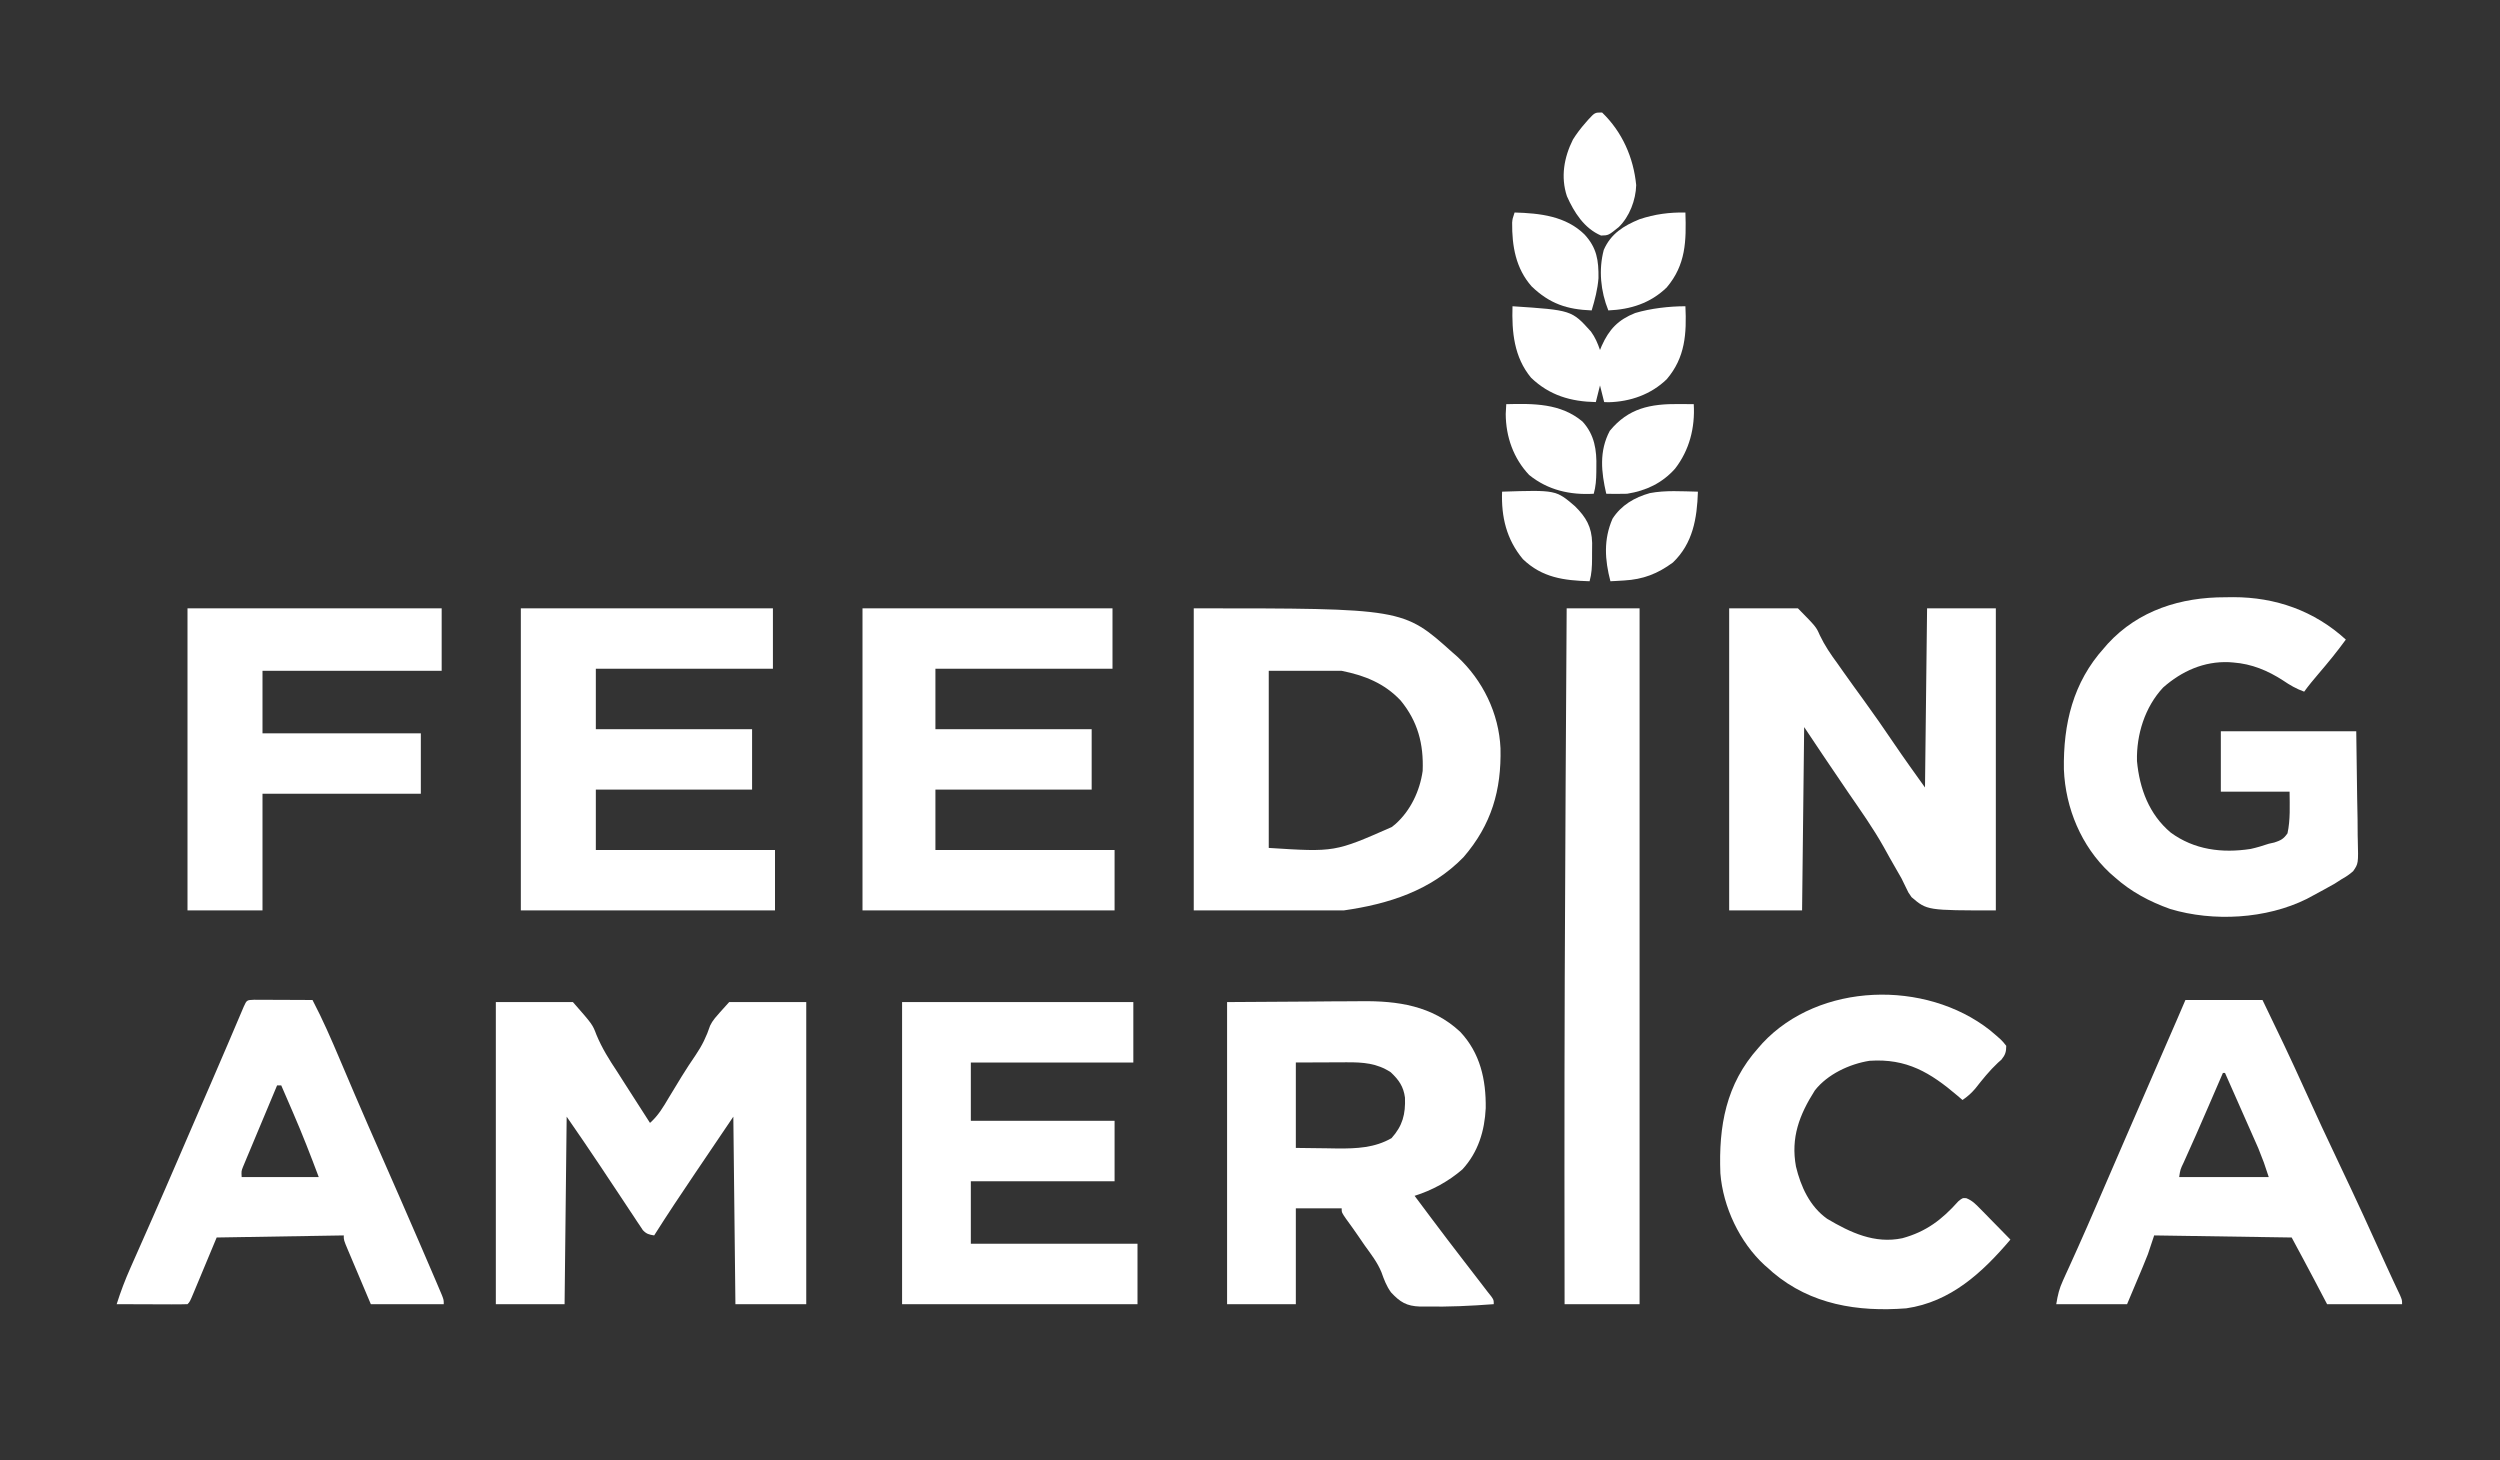 <?xml version="1.0" encoding="UTF-8"?>
<svg version="1.1" xmlns="http://www.w3.org/2000/svg" width="1200" height="701">
<rect width="100%" height="100%" fill="#333333" stroke="none"/>
<path d="M0 0 C12.21 0 24.42 0 37 0 C46.42 10.745 46.42 10.745 48.289 15.695 C50.958 22.145 54.457 27.703 58.312 33.5 C59.471 35.313 60.626 37.128 61.777 38.945 C65.832 45.31 69.91 51.659 74 58 C77.985 54.477 80.388 50.339 83.062 45.812 C87.184 38.952 91.306 32.091 95.86 25.505 C98.979 20.928 101.121 16.536 102.869 11.271 C104.375 8.438 104.375 8.438 112 0 C124.21 0 136.42 0 149 0 C149 47.85 149 95.7 149 145 C137.78 145 126.56 145 115 145 C114.67 115.3 114.34 85.6 114 55 C109.401 61.806 104.801 68.612 100.062 75.625 C97.914 78.801 97.914 78.801 95.723 82.042 C89.028 91.953 82.393 101.89 76 112 C73.54 111.624 72.293 111.313 70.568 109.469 C70.13 108.809 69.693 108.149 69.242 107.469 C68.737 106.719 68.232 105.97 67.712 105.198 C67.177 104.379 66.642 103.559 66.09 102.715 C65.239 101.442 65.239 101.442 64.37 100.144 C62.548 97.415 60.743 94.677 58.938 91.938 C57.154 89.254 55.367 86.573 53.58 83.892 C52.471 82.225 51.364 80.557 50.26 78.886 C44.943 70.848 39.464 62.947 34 55 C33.67 84.7 33.34 114.4 33 145 C22.11 145 11.22 145 0 145 C0 97.15 0 49.3 0 0 Z " fill="#FFFFFF" transform="translate(238,481)"/>
<path d="M0 0 C100.567 0 100.567 0 124 21 C125.232 22.075 125.232 22.075 126.488 23.172 C138.73 34.541 146.488 50.377 147.238 67.18 C147.716 87.277 142.913 103.874 129.492 119.441 C113.879 135.471 93.619 141.912 72 145 C48.24 145 24.48 145 0 145 C0 97.15 0 49.3 0 0 Z M36 30 C36 58.05 36 86.1 36 115 C67.71 117.026 67.71 117.026 95 105 C95.625 104.499 96.25 103.997 96.895 103.48 C104.104 97.025 108.541 87.579 109.879 78.051 C110.392 65.133 107.574 54.314 99.312 44.25 C91.512 35.951 81.953 32.191 71 30 C59.45 30 47.9 30 36 30 Z " fill="#FFFFFF" transform="translate(573,292)"/>
<path d="M0 0 C10.89 0 21.78 0 33 0 C41.732 8.872 41.732 8.872 43.52 12.934 C45.874 17.879 48.755 22.104 52 26.5 C52.994 27.907 53.985 29.316 54.973 30.727 C58.087 35.139 61.262 39.507 64.438 43.875 C69.472 50.809 74.363 57.829 79.16 64.929 C83.984 72.051 88.993 78.99 94 86 C94.33 57.62 94.66 29.24 95 0 C105.89 0 116.78 0 128 0 C128 47.85 128 95.7 128 145 C95 145 95 145 87.547 138.637 C85.969 136.404 85.969 136.404 85.037 134.38 C84.664 133.617 84.292 132.854 83.908 132.068 C83.526 131.283 83.144 130.497 82.75 129.688 C81.846 128.077 80.929 126.475 79.999 124.88 C78.009 121.454 76.078 118.003 74.171 114.53 C69.13 105.54 63.166 97.135 57.326 88.654 C54.218 84.128 51.153 79.573 48.086 75.02 C47.045 73.479 46.004 71.938 44.962 70.398 C41.961 65.941 38.98 61.471 36 57 C35.67 86.04 35.34 115.08 35 145 C23.45 145 11.9 145 0 145 C0 97.15 0 49.3 0 0 Z " fill="#FFFFFF" transform="translate(830,292)"/>
<path d="M0 0 C19.583 -0.124 19.583 -0.124 39.562 -0.25 C43.655 -0.286 47.747 -0.323 51.963 -0.36 C57.037 -0.378 57.037 -0.378 59.427 -0.382 C61.064 -0.388 62.701 -0.402 64.338 -0.422 C81.916 -0.632 98.455 1.735 111.875 14.25 C121.496 24.456 124.319 37.206 124.148 50.883 C123.626 61.85 120.534 72.028 112.992 80.273 C106.349 86.031 98.365 90.376 90 93 C90.329 93.438 90.657 93.877 90.996 94.328 C91.472 94.962 91.947 95.597 92.438 96.25 C93.263 97.35 93.263 97.35 94.105 98.473 C95.422 100.229 96.737 101.987 98.051 103.746 C103.212 110.649 108.437 117.497 113.703 124.319 C115.95 127.232 118.194 130.147 120.438 133.062 C121.642 134.627 121.642 134.627 122.871 136.223 C123.574 137.139 124.276 138.056 125 139 C125.589 139.741 126.178 140.482 126.785 141.246 C128 143 128 143 128 145 C117.116 145.828 106.238 146.355 95.32 146.121 C94.407 146.129 93.494 146.136 92.553 146.144 C86.124 145.912 83.056 144.02 78.692 139.34 C76.487 136.312 75.324 133.143 74.079 129.636 C72.141 124.901 69.043 120.939 66.062 116.812 C65.008 115.28 63.957 113.745 62.91 112.207 C61.026 109.46 59.093 106.759 57.121 104.074 C55 101 55 101 55 99 C47.74 99 40.48 99 33 99 C33 114.18 33 129.36 33 145 C22.11 145 11.22 145 0 145 C0 97.15 0 49.3 0 0 Z M33 29 C33 42.53 33 56.06 33 70 C38.053 70.062 43.106 70.124 48.312 70.188 C49.883 70.215 51.453 70.242 53.072 70.27 C62.199 70.324 70.838 69.966 78.938 65.312 C84.272 59.331 85.679 53.841 85.387 45.84 C84.659 40.494 82.491 37.414 78.562 33.688 C71.915 29.31 65.233 28.871 57.414 28.902 C56.13 28.905 54.845 28.907 53.522 28.91 C51.098 28.924 51.098 28.924 48.625 28.938 C40.891 28.968 40.891 28.968 33 29 Z " fill="#FFFFFF" transform="translate(589,481)"/>
<path d="M0 0 C39.93 0 79.86 0 121 0 C121 9.57 121 19.14 121 29 C92.95 29 64.9 29 36 29 C36 38.57 36 48.14 36 58 C60.75 58 85.5 58 111 58 C111 67.57 111 77.14 111 87 C86.25 87 61.5 87 36 87 C36 96.57 36 106.14 36 116 C64.38 116 92.76 116 122 116 C122 125.57 122 135.14 122 145 C81.74 145 41.48 145 0 145 C0 97.15 0 49.3 0 0 Z " fill="#FFFFFF" transform="translate(250,292)"/>
<path d="M0 0 C1.225 -0.016 2.451 -0.032 3.713 -0.049 C24.122 -0.06 42.692 6.507 57.812 20.312 C53.678 26.012 49.264 31.401 44.684 36.743 C42.295 39.534 39.971 42.338 37.812 45.312 C34.042 43.948 30.992 42.196 27.688 39.938 C20.332 35.179 12.619 31.965 3.812 31.312 C2.803 31.235 2.803 31.235 1.773 31.156 C-10.252 30.646 -20.948 35.439 -29.875 43.312 C-38.655 52.696 -42.755 65.962 -42.438 78.613 C-41.209 91.88 -36.606 104.226 -26.262 112.934 C-14.902 121.261 -1.566 122.909 12.113 120.805 C15.098 120.145 17.918 119.287 20.812 118.312 C22.152 118.011 22.152 118.011 23.52 117.703 C26.665 116.653 27.878 116.053 29.812 113.312 C31.235 106.717 30.856 100.03 30.812 93.312 C19.922 93.312 9.033 93.312 -2.188 93.312 C-2.188 83.743 -2.188 74.172 -2.188 64.312 C19.262 64.312 40.712 64.312 62.812 64.312 C63.029 80.214 63.029 80.214 63.25 96.438 C63.314 99.776 63.377 103.115 63.443 106.555 C63.464 109.206 63.481 111.857 63.496 114.508 C63.514 115.191 63.533 115.875 63.552 116.579 C63.837 127.815 63.837 127.815 61.326 131.485 C59.553 133.039 57.876 134.185 55.812 135.312 C54.704 136.025 53.595 136.738 52.453 137.473 C48.923 139.453 45.386 141.413 41.812 143.312 C40.904 143.801 39.995 144.29 39.059 144.793 C19.613 154.442 -5.739 155.838 -26.457 149.641 C-36.372 146.111 -45.301 141.369 -53.188 134.312 C-54.309 133.33 -54.309 133.33 -55.453 132.328 C-69.137 119.575 -76.785 101.22 -77.523 82.613 C-77.855 60.834 -73.171 40.865 -58.188 24.312 C-57.619 23.652 -57.051 22.992 -56.465 22.312 C-41.635 6.192 -21.309 -0.055 0 0 Z " fill="#FFFFFF" transform="translate(1068.188,286.688)"/>
<path d="M0 0 C39.6 0 79.2 0 120 0 C120 9.57 120 19.14 120 29 C91.95 29 63.9 29 35 29 C35 38.57 35 48.14 35 58 C59.75 58 84.5 58 110 58 C110 67.57 110 77.14 110 87 C85.25 87 60.5 87 35 87 C35 96.57 35 106.14 35 116 C63.38 116 91.76 116 121 116 C121 125.57 121 135.14 121 145 C81.07 145 41.14 145 0 145 C0 97.15 0 49.3 0 0 Z " fill="#FFFFFF" transform="translate(414,292)"/>
<path d="M0 0 C11.55 0 23.1 0 35 0 C35 110.22 35 220.44 35 334 C23.12 334 11.24 334 -1 334 C-1.031 313.583 -1.052 293.167 -1.062 272.75 C-1.063 271.963 -1.063 271.176 -1.064 270.366 C-1.097 208.534 -0.849 146.705 -0.5 84.875 C-0.494 83.814 -0.488 82.753 -0.482 81.659 C-0.329 54.44 -0.167 27.22 0 0 Z " fill="#FFFFFF" transform="translate(752,292)"/>
<path d="M0 0 C36.63 0 73.26 0 111 0 C111 9.57 111 19.14 111 29 C85.26 29 59.52 29 33 29 C33 38.24 33 47.48 33 57 C55.77 57 78.54 57 102 57 C102 66.57 102 76.14 102 86 C79.23 86 56.46 86 33 86 C33 95.9 33 105.8 33 116 C59.4 116 85.8 116 113 116 C113 125.57 113 135.14 113 145 C75.71 145 38.42 145 0 145 C0 97.15 0 49.3 0 0 Z " fill="#FFFFFF" transform="translate(433,481)"/>
<path d="M0 0 C12.21 0 24.42 0 37 0 C43.906 14.201 50.698 28.419 57.188 42.812 C62.657 54.941 68.277 66.989 74 79 C81.653 95.067 89.084 111.225 96.389 127.454 C97.496 129.892 98.614 132.322 99.752 134.746 C100.303 135.921 100.854 137.097 101.422 138.309 C101.918 139.357 102.414 140.406 102.925 141.486 C104 144 104 144 104 146 C92.12 146 80.24 146 68 146 C63.438 137.312 63.438 137.312 62.049 134.665 C58.413 127.75 54.705 120.88 51 114 C18.33 113.505 18.33 113.505 -15 113 C-15.99 115.97 -16.98 118.94 -18 122 C-18.801 124.053 -19.626 126.097 -20.48 128.129 C-20.879 129.081 -21.278 130.033 -21.688 131.014 C-22.183 132.185 -22.678 133.356 -23.188 134.562 C-24.776 138.337 -26.364 142.111 -28 146 C-39.22 146 -50.44 146 -62 146 C-61.229 141.371 -60.597 138.645 -58.734 134.562 C-58.263 133.519 -57.792 132.475 -57.307 131.399 C-56.793 130.277 -56.279 129.156 -55.75 128 C-54.648 125.559 -53.548 123.118 -52.449 120.676 C-52.165 120.046 -51.88 119.415 -51.587 118.766 C-48.509 111.937 -45.531 105.065 -42.562 98.188 C-42.013 96.916 -41.463 95.645 -40.913 94.373 C-39.812 91.825 -38.711 89.277 -37.61 86.728 C-35.057 80.817 -32.498 74.908 -29.938 69 C-29.427 67.821 -28.916 66.641 -28.389 65.426 C-22.179 51.094 -15.946 36.771 -9.715 22.447 C-9.293 21.478 -8.871 20.508 -8.437 19.509 C-7.644 17.686 -6.851 15.863 -6.057 14.04 C-5.519 12.803 -5.519 12.803 -4.97 11.541 C-4.661 10.83 -4.351 10.119 -4.033 9.386 C-2.68 6.261 -1.341 3.13 0 0 Z M18 35 C17.472 36.222 17.472 36.222 16.934 37.468 C15.589 40.578 14.245 43.688 12.899 46.797 C12.301 48.178 11.704 49.56 11.106 50.942 C7.2 59.973 3.272 68.993 -0.814 77.945 C-2.45 81.336 -2.45 81.336 -3 85 C11.19 85 25.38 85 40 85 C37.709 77.983 37.709 77.983 35.007 71.215 C34.647 70.394 34.287 69.574 33.916 68.729 C33.537 67.879 33.159 67.028 32.77 66.152 C32.374 65.255 31.979 64.358 31.572 63.433 C30.322 60.6 29.068 57.769 27.812 54.938 C26.959 53.003 26.105 51.069 25.252 49.135 C23.172 44.421 21.087 39.71 19 35 C18.67 35 18.34 35 18 35 Z " fill="#FFFFFF" transform="translate(1049,480)"/>
<path d="M0 0 C1.293 0.005 2.587 0.01 3.92 0.016 C4.95 0.018 4.95 0.018 6 0.02 C8.201 0.026 10.402 0.038 12.603 0.051 C14.092 0.056 15.581 0.061 17.07 0.065 C20.727 0.076 24.384 0.093 28.041 0.114 C32.916 9.413 37.065 18.96 41.156 28.622 C43.132 33.287 45.122 37.946 47.111 42.606 C47.52 43.563 47.928 44.521 48.349 45.507 C52.554 55.343 56.852 65.137 61.166 74.926 C67.103 88.408 73.006 101.904 78.853 115.426 C79.35 116.573 79.35 116.573 79.857 117.744 C81.927 122.53 83.989 127.319 86.041 132.114 C86.554 133.312 87.068 134.51 87.597 135.744 C88.286 137.371 88.286 137.371 88.99 139.031 C89.389 139.971 89.788 140.911 90.2 141.88 C91.041 144.114 91.041 144.114 91.041 146.114 C79.491 146.114 67.941 146.114 56.041 146.114 C53.896 141.04 51.751 135.966 49.541 130.739 C48.523 128.338 48.523 128.338 47.484 125.889 C46.951 124.623 46.417 123.357 45.885 122.09 C45.604 121.431 45.323 120.772 45.034 120.093 C43.041 115.342 43.041 115.342 43.041 113.114 C22.911 113.444 2.781 113.774 -17.959 114.114 C-22.195 124.27 -22.195 124.27 -26.426 134.428 C-26.956 135.697 -27.487 136.966 -28.018 138.235 C-28.293 138.899 -28.569 139.563 -28.853 140.247 C-30.845 144.999 -30.845 144.999 -31.959 146.114 C-34.48 146.202 -36.974 146.229 -39.494 146.211 C-40.624 146.209 -40.624 146.209 -41.777 146.207 C-44.192 146.201 -46.607 146.189 -49.022 146.176 C-50.655 146.171 -52.289 146.166 -53.922 146.162 C-57.935 146.151 -61.947 146.134 -65.959 146.114 C-64.058 140.099 -61.863 134.324 -59.291 128.567 C-58.939 127.77 -58.588 126.973 -58.225 126.153 C-57.47 124.444 -56.714 122.736 -55.955 121.028 C-53.919 116.444 -51.897 111.855 -49.873 107.266 C-49.46 106.331 -49.048 105.396 -48.622 104.433 C-44.585 95.283 -40.608 86.108 -36.647 76.926 C-35.984 75.391 -35.321 73.855 -34.659 72.32 C-33.688 70.07 -32.717 67.821 -31.747 65.572 C-29.668 60.752 -27.584 55.936 -25.494 51.121 C-25.08 50.166 -25.08 50.166 -24.657 49.192 C-23.317 46.104 -21.977 43.016 -20.637 39.928 C-17.914 33.649 -15.207 27.363 -12.522 21.067 C-12.242 20.41 -11.962 19.754 -11.673 19.078 C-10.329 15.93 -8.988 12.78 -7.652 9.629 C-7.181 8.524 -6.71 7.42 -6.225 6.281 C-5.81 5.305 -5.395 4.328 -4.968 3.321 C-3.512 0.135 -3.512 0.135 0 0 Z M11.041 41.114 C8.612 46.895 6.192 52.679 3.778 58.466 C2.955 60.435 2.13 62.403 1.304 64.37 C0.117 67.195 -1.062 70.023 -2.24 72.852 C-2.612 73.733 -2.984 74.614 -3.367 75.523 C-3.708 76.343 -4.048 77.164 -4.399 78.009 C-4.701 78.731 -5.003 79.453 -5.314 80.196 C-6.119 82.25 -6.119 82.25 -5.959 85.114 C6.251 85.114 18.461 85.114 31.041 85.114 C27.115 74.644 23.115 64.351 18.666 54.114 C18.115 52.838 17.564 51.562 17.013 50.285 C15.693 47.227 14.368 44.169 13.041 41.114 C12.381 41.114 11.721 41.114 11.041 41.114 Z " fill="#FFFFFF" transform="translate(121.959,479.886)"/>
<path d="M0 0 C5.708 4.807 5.708 4.807 7.902 7.57 C7.889 10.513 7.427 11.918 5.59 14.203 C5.033 14.696 4.476 15.188 3.902 15.695 C-0.168 19.506 -3.542 23.739 -6.984 28.117 C-8.891 30.33 -10.69 31.94 -13.098 33.57 C-13.871 32.906 -14.645 32.243 -15.441 31.559 C-28.483 20.457 -39.837 13.529 -57.73 14.75 C-67.331 16.263 -77.933 21.228 -83.977 28.98 C-91.413 40.695 -95.578 51.615 -93.035 65.508 C-90.712 75.181 -86.393 84.659 -78.098 90.57 C-66.878 97.226 -55.26 102.702 -41.988 99.918 C-30.524 96.783 -22.936 90.979 -15.105 82.195 C-13.098 80.57 -13.098 80.57 -11.256 80.703 C-8.348 81.871 -6.742 83.589 -4.551 85.824 C-3.706 86.678 -2.862 87.532 -1.992 88.412 C-1.119 89.31 -0.247 90.208 0.652 91.133 C1.541 92.035 2.429 92.936 3.344 93.865 C5.537 96.094 7.723 98.329 9.902 100.57 C-3.548 116.405 -18.779 130.511 -40.098 133.57 C-63.356 135.354 -85.857 131.815 -104.156 116.328 C-104.797 115.748 -105.438 115.168 -106.098 114.57 C-106.769 113.99 -107.441 113.41 -108.133 112.812 C-120.041 101.845 -128.051 84.92 -129.319 68.75 C-130.185 46.117 -126.666 25.97 -111.098 8.57 C-110.443 7.823 -109.788 7.075 -109.113 6.305 C-81.82 -22.981 -30.836 -24.186 0 0 Z " fill="#FFFFFF" transform="translate(955.098,494.43)"/>
<path d="M0 0 C40.26 0 80.52 0 122 0 C122 9.9 122 19.8 122 30 C93.62 30 65.24 30 36 30 C36 39.9 36 49.8 36 60 C61.08 60 86.16 60 112 60 C112 69.57 112 79.14 112 89 C86.92 89 61.84 89 36 89 C36 107.48 36 125.96 36 145 C24.12 145 12.24 145 0 145 C0 97.15 0 49.3 0 0 Z " fill="#FFFFFF" transform="translate(90,292)"/>
<path d="M0 0 C28.408 1.881 28.408 1.881 37.664 12.152 C39.697 14.964 40.864 17.727 42 21 C42.268 20.348 42.536 19.695 42.812 19.023 C46.383 11.059 50.721 6.496 58.875 3.25 C66.32 1.027 75.234 0 83 0 C83.597 13.072 82.966 24.582 74.031 35.031 C66.492 42.339 56.566 45.816 46.113 46.07 C45.416 46.047 44.719 46.024 44 46 C43.34 43.36 42.68 40.72 42 38 C41.34 40.64 40.68 43.28 40 46 C27.979 45.766 17.726 42.785 8.906 34.301 C0.717 24.416 -0.375 12.302 0 0 Z " fill="#FFFFFF" transform="translate(726,147)"/>
<path d="M0 0 C9.686 9.335 15.098 21.678 16.375 34.875 C16.174 42.041 13.15 50.002 8 55 C3.086 58.973 3.086 58.973 -0.5 59.062 C-8.559 55.638 -13.428 47.956 -16.875 40.188 C-19.938 30.943 -18.268 21.537 -14 13 C-12.208 10.123 -10.234 7.545 -8 5 C-7.541 4.471 -7.082 3.943 -6.609 3.398 C-3.458 0 -3.458 0 0 0 Z " fill="#FFFFFF" transform="translate(769,54)"/>
<path d="M0 0 C12.114 0.358 24.585 1.674 33.617 10.598 C39.492 16.993 40.378 22.988 40.27 31.52 C39.855 36.867 38.55 41.879 37 47 C25.163 46.55 16.85 43.796 8.199 35.484 C0.558 26.853 -1.271 16.105 -1.168 4.875 C-1 3 -1 3 0 0 Z " fill="#FFFFFF" transform="translate(727,102)"/>
<path d="M0 0 C-0.413 12.803 -2.389 24.79 -12 34 C-19.323 39.397 -26.265 42.109 -35.375 42.625 C-36.62 42.7 -37.865 42.775 -39.148 42.852 C-40.089 42.901 -41.03 42.95 -42 43 C-44.701 32.701 -45.333 22.964 -41 13 C-36.819 6.482 -30.441 2.761 -23.062 0.688 C-15.555 -0.752 -7.607 -0.148 0 0 Z " fill="#FFFFFF" transform="translate(815,236)"/>
<path d="M0 0 C1.026 0.007 1.026 0.007 2.072 0.014 C3.736 0.025 5.399 0.043 7.062 0.062 C7.725 11.317 5.024 22.096 -1.938 31.062 C-8.12 37.977 -15.823 41.614 -24.938 43.062 C-26.707 43.127 -28.479 43.149 -30.25 43.125 C-31.133 43.116 -32.016 43.107 -32.926 43.098 C-33.59 43.086 -34.254 43.074 -34.938 43.062 C-37.328 32.648 -38.429 22.657 -33.25 12.875 C-24.281 1.967 -13.839 -0.122 0 0 Z " fill="#FFFFFF" transform="translate(805.938,193.938)"/>
<path d="M0 0 C12.967 -0.311 26.132 -0.489 36.633 8.379 C42.418 14.735 43.468 22.066 43.25 30.25 C43.245 31.039 43.24 31.828 43.234 32.641 C43.185 36.276 42.981 39.482 42 43 C30.601 43.668 20.037 41.279 11 34 C3.44 26.006 -0.208 15.615 -0.25 4.688 C-0.188 3.124 -0.113 1.561 0 0 Z " fill="#FFFFFF" transform="translate(723,194)"/>
<path d="M0 0 C0.428 13.654 0.274 25.044 -9 36 C-16.821 43.552 -26.319 46.546 -37 47 C-40.683 37.88 -41.737 27.529 -39.191 17.961 C-35.795 10.18 -29.701 6.389 -22.062 3.25 C-14.7 0.776 -7.729 -0.106 0 0 Z " fill="#FFFFFF" transform="translate(809,102)"/>
<path d="M0 0 C25.868 -0.828 25.868 -0.828 35 7 C40.332 12.28 43.039 16.919 43.23 24.602 C43.227 26.276 43.212 27.951 43.188 29.625 C43.187 30.471 43.186 31.316 43.186 32.188 C43.159 35.979 43.038 39.333 42 43 C29.61 42.638 19.235 41.27 10.008 32.406 C2.086 22.913 -0.445 12.06 0 0 Z " fill="#FFFFFF" transform="translate(721,236)"/>
</svg>
